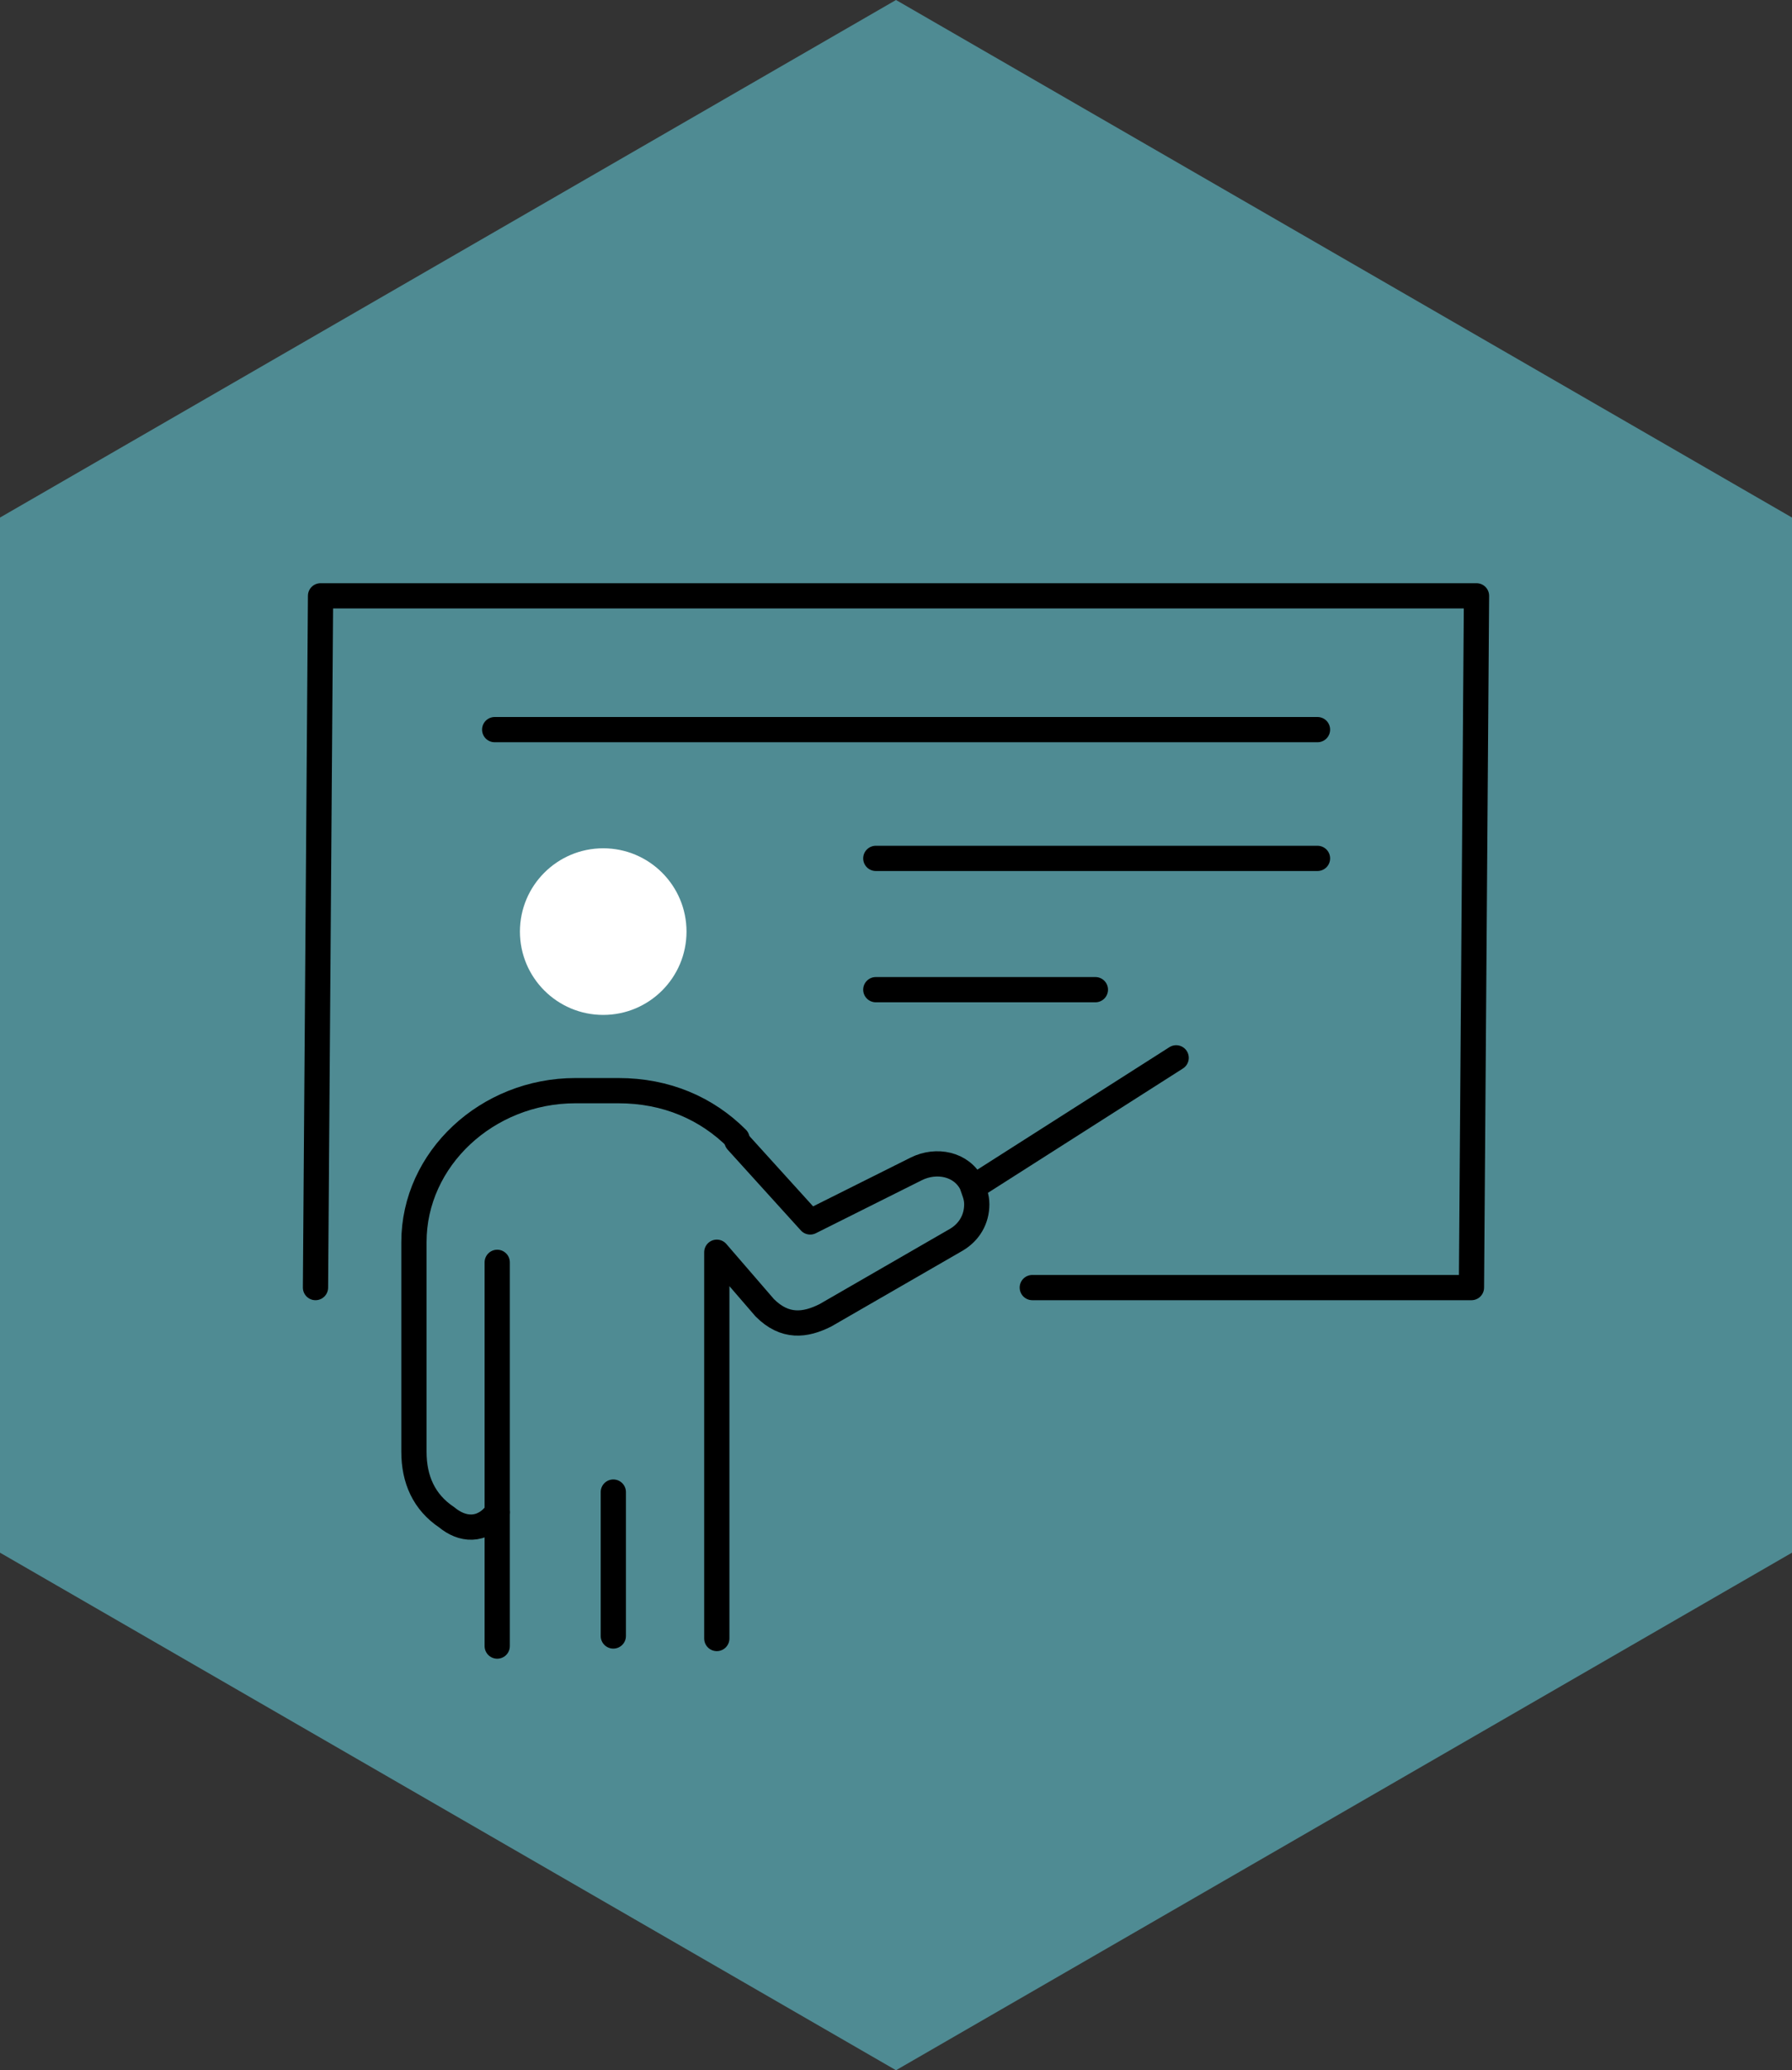 <?xml version="1.0" encoding="UTF-8"?><svg id="b" xmlns="http://www.w3.org/2000/svg" viewBox="0 0 7.1 8.2"><rect x="0" y="0" width="7.1" height="8.2" fill="#333333" stroke="none"/><defs><style>.d{fill:#fff;}.e{fill:#4f8b93;}.f{fill:none;stroke:#000;stroke-linecap:round;stroke-linejoin:round;stroke-width:.1px;}</style></defs><g id="c"><polygon class="e" points="0 2.05 0 6.15 3.55 8.2 7.1 6.15 7.1 2.05 3.55 0 0 2.05"/><circle class="d" cx="2.39" cy="3.69" r=".33"/><path class="f" d="M1.97,5.99c-.06.08-.14.07-.2.02-.09-.06-.13-.15-.13-.26v-.83c0-.33.29-.6.64-.6h.17c.19,0,.35.07.47.19"/><path class="f" d="M2.92,4.52l.29.32.42-.21c.08-.04.18-.02.22.06.01.03.02.05.02.08,0,.06-.03.11-.08.14l-.52.3c-.08.04-.16.05-.24-.03l-.19-.22v1.53"/><line class="f" x1="2.43" y1="5.91" x2="2.43" y2="6.48"/><polyline class="f" points="1.97 5 1.97 5.8 1.97 6.52"/><line class="f" x1="3.86" y1="4.7" x2="4.66" y2="4.19"/><polyline class="f" points="4.09 5.1 5.83 5.1 5.85 2.36 1.27 2.36 1.25 5.1"/><line class="f" x1="1.96" y1="2.89" x2="5.22" y2="2.89"/><line class="f" x1="3.47" y1="3.4" x2="5.22" y2="3.4"/><line class="f" x1="3.47" y1="3.92" x2="4.34" y2="3.92"/></g></svg>